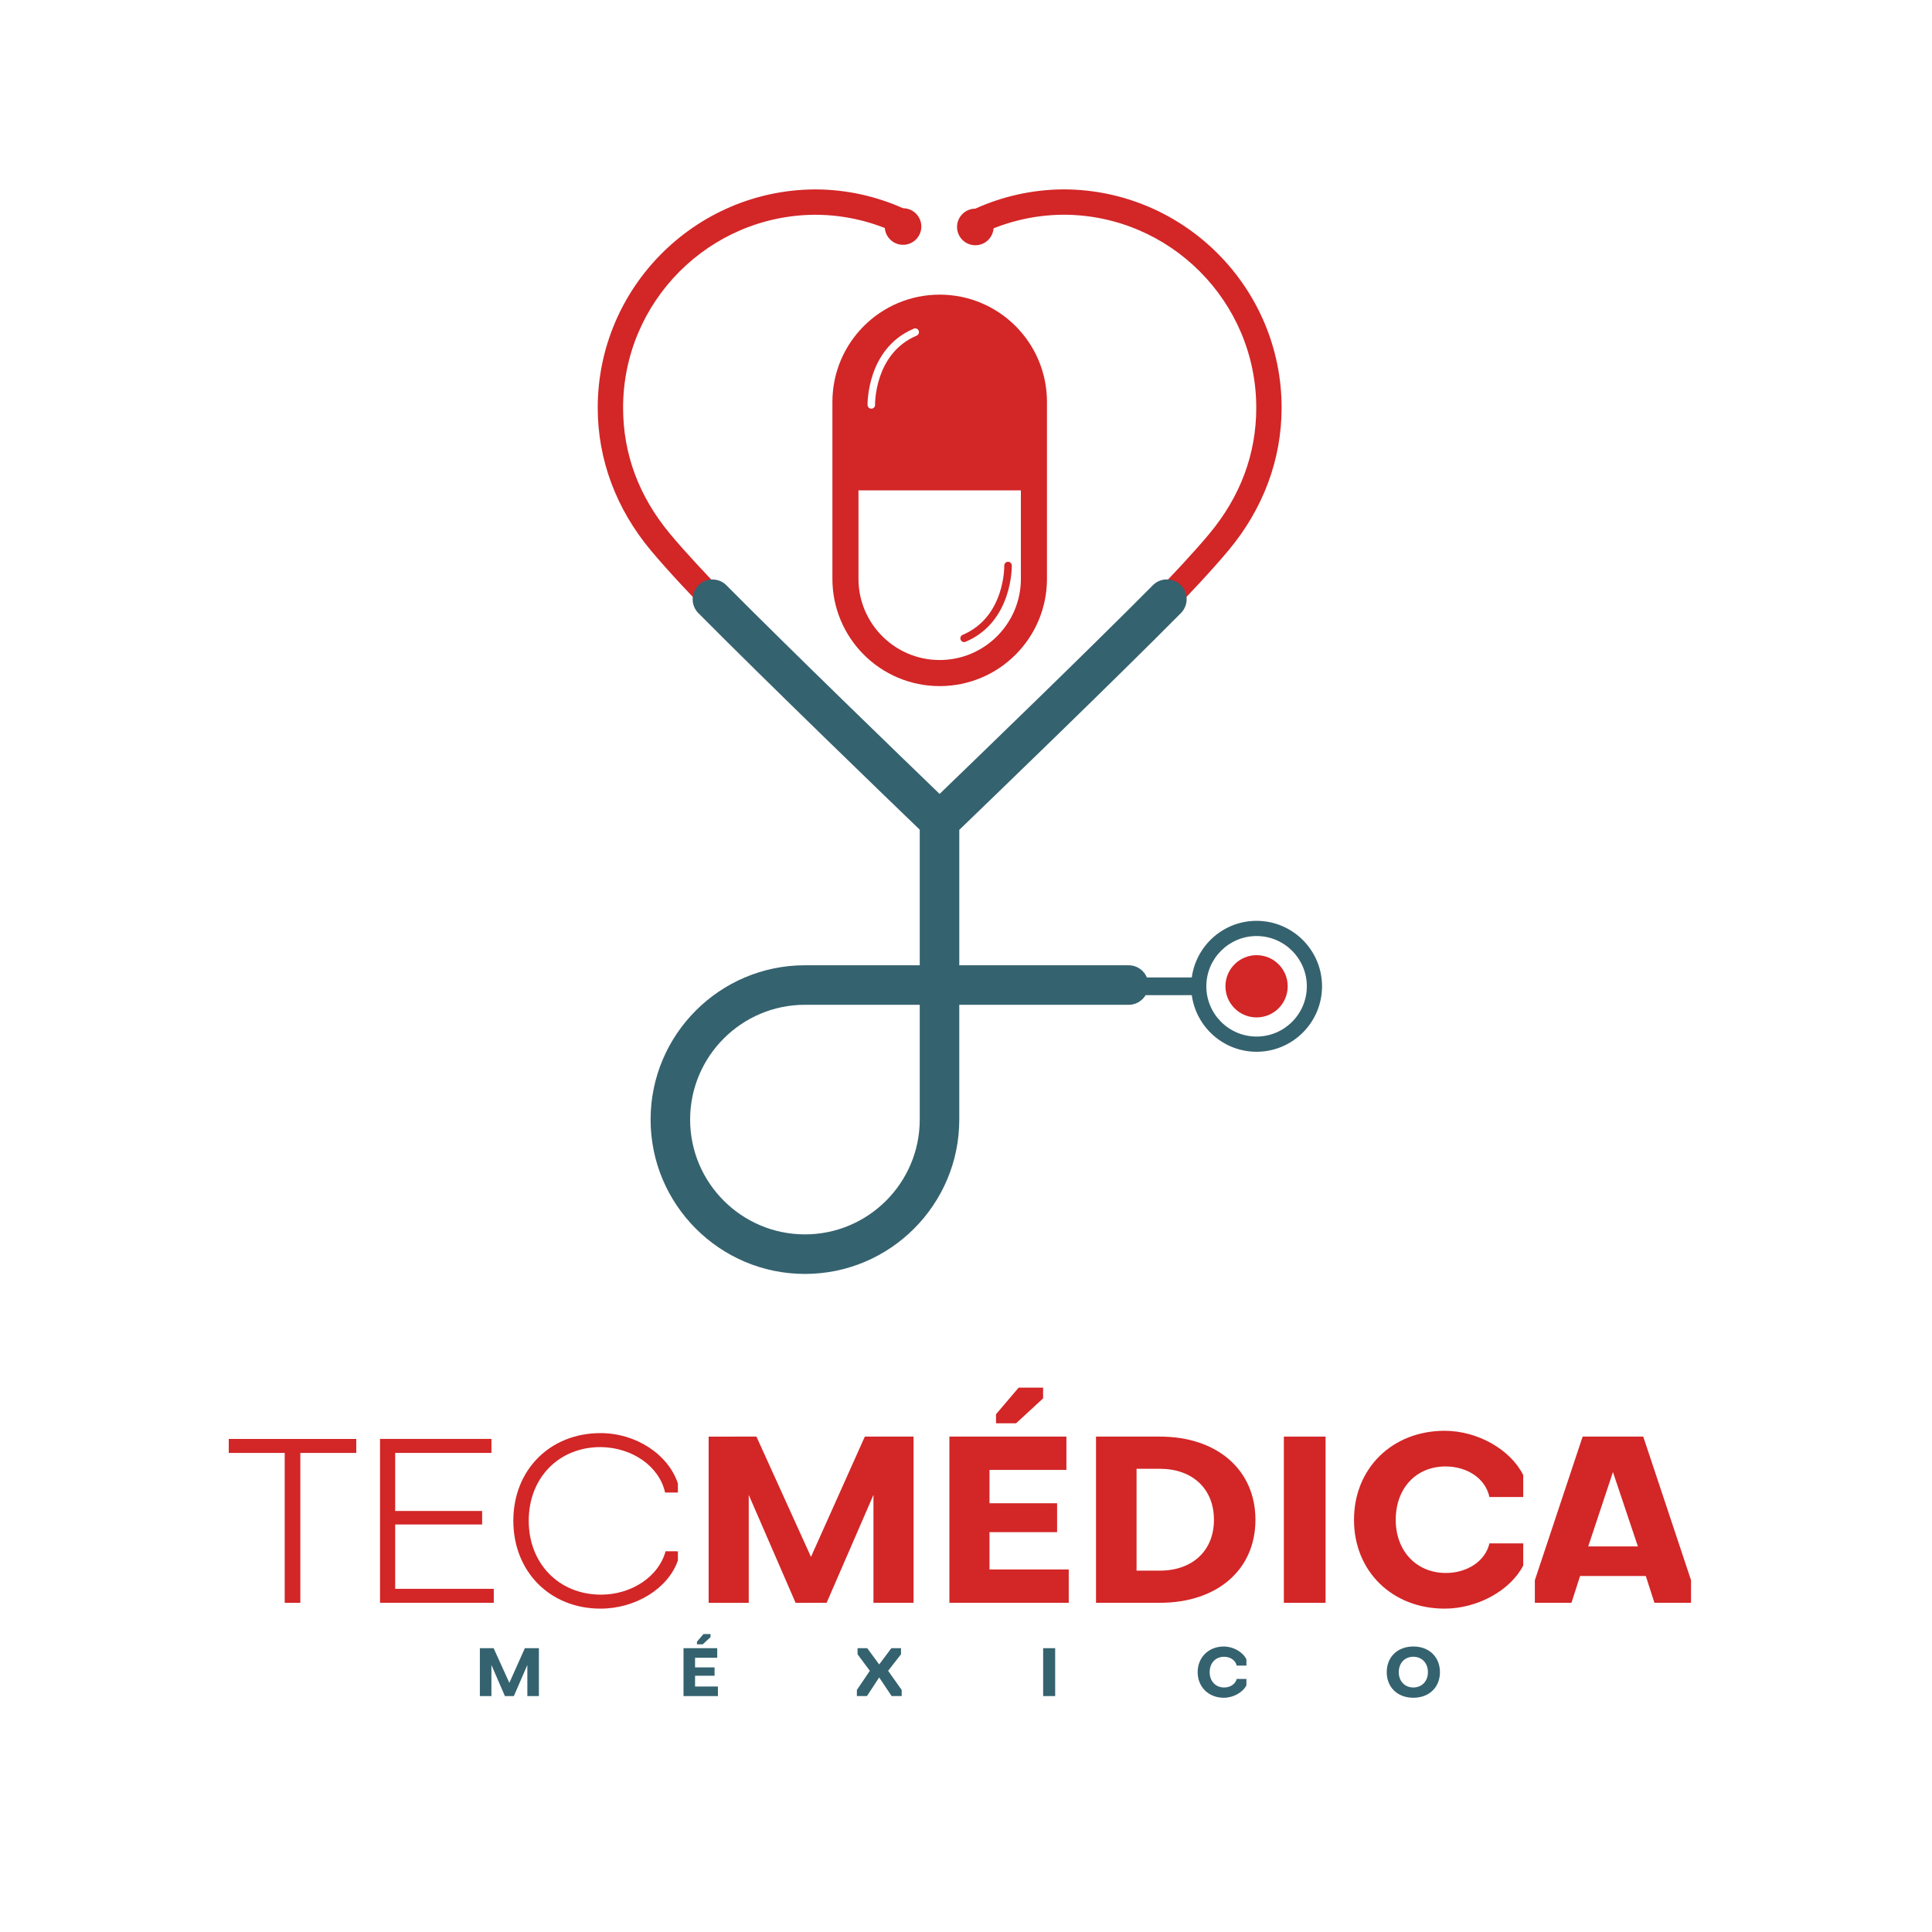 <?xml version="1.0" encoding="utf-8"?>
<!-- Generator: Adobe Illustrator 27.0.0, SVG Export Plug-In . SVG Version: 6.00 Build 0)  -->
<svg version="1.1" id="Layer_1" xmlns="http://www.w3.org/2000/svg" xmlns:xlink="http://www.w3.org/1999/xlink" x="0px" y="0px"
	 viewBox="0 0 1500 1500" style="enable-background:new 0 0 1500 1500;" xml:space="preserve">
<style type="text/css">
	.st0{fill:#D32627;}
	.st1{fill:#35626F;}
</style>
<g>
	<g>
		<path class="st0" d="M826.81,147.04c-0.1,0-0.2,0-0.32,0h-0.99c-0.11,0-0.22,0-0.32,0c-24.23,0.19-47.21,5.6-68.02,14.98v21.84
			c20.61-10.83,44-17.07,68.83-17.15c82.4,0.27,149.37,67.39,149.37,149.86c0,35.95-12.3,68.91-36.53,97.98
			c-45.34,54.38-178.14,180.28-209.29,209.64c-31.23-29.44-163.93-155.23-209.24-209.6c-24.23-29.07-36.53-62.03-36.53-97.98
			c0-82.47,66.97-149.6,149.37-149.87c24.49,0.08,47.56,6.16,67.96,16.71v-21.8c-20.58-9.14-43.25-14.4-67.15-14.59
			c-0.1,0-0.2,0-0.32,0h-0.99c-0.11,0-0.22,0-0.32,0c-92.89,0.71-168.24,76.49-168.24,169.54c0,40.1,14.22,78.34,41.09,110.58
			c52.02,62.39,210.87,211.35,217.61,217.66c0.24,0.22,0.53,0.3,0.79,0.5c0.55,0.43,1.13,0.79,1.74,1.09
			c0.47,0.23,0.94,0.41,1.44,0.56c0.71,0.22,1.44,0.36,2.17,0.41c0.2,0.01,0.39,0.11,0.59,0.11c1.21,0,2.4-0.24,3.53-0.68
			c0.05-0.02,0.11-0.03,0.17-0.05c0.98-0.39,1.87-0.98,2.71-1.7c0.13-0.11,0.29-0.15,0.42-0.27
			c6.74-6.31,165.58-155.27,217.61-217.67c26.88-32.24,41.09-70.48,41.09-110.58C995.05,223.53,919.7,147.75,826.81,147.04z"/>
	</g>
	<g>
		<path class="st0" d="M276.61,1117.19v10.86h-43.43v116.37h-12.13v-116.37h-43.44v-10.86H276.61z"/>
		<path class="st0" d="M295.05,1244.41v-127.23h86.51v10.86h-74.74v45.06h67.51v10.5h-67.51v49.95h76.55v10.86H295.05z"/>
		<path class="st0" d="M526.32,1204.42v7.06c-7.42,21.72-32.76,37.46-60.08,37.46c-39.27,0-67.69-28.77-67.69-68.23
			c0-39.45,28.42-68.05,67.69-68.05c27.33,0,52.48,16.29,60.08,39.09v7.06h-9.95c-4.52-20.45-25.52-34.93-49.77-35.29
			c-32.57-0.18-56.1,23.71-56.1,57.19c0,33.3,23.53,57.37,56.1,57.37c23.89,0,44.88-14.12,50.13-33.66H526.32z"/>
		<path class="st0" d="M587.29,1115.38l42.35,93.38l41.81-93.38h37.83v129.04h-31.13v-83.79l-36.37,83.79H617.7l-36.38-83.79v83.79
			h-31.13v-129.04H587.29z"/>
		<path class="st0" d="M737.11,1244.41v-129.04h90.85v25.88h-59.72v25.88h52.49v22.44h-52.49v28.96h61.53v25.88H737.11z
			 M773.31,1098l17.55-20.63h19v8.33l-21,19.36h-15.56V1098z"/>
		<path class="st0" d="M900.52,1244.41h-49.59v-129.04h49.59c44.52,0,74.2,25.88,74.2,64.61
			C974.72,1218.72,945.04,1244.41,900.52,1244.41z M882.42,1140.35v79.09h18.1c25.16,0,41.99-15.38,41.99-39.45
			c0-24.25-16.83-39.63-41.99-39.63H882.42z"/>
		<path class="st0" d="M996.78,1115.38h32.39v129.04h-32.39V1115.38z"/>
		<path class="st0" d="M1182.63,1198.27v17.19c-9.96,19.36-35.47,33.48-60.99,33.48c-40.72,0-70.4-28.96-70.4-68.95
			c0-40,29.68-69.13,70.4-69.13c25.52,0,51.03,14.48,60.99,34.39v17.01h-26.24c-3.08-14.3-17.01-23.53-33.66-23.71
			c-23.17-0.18-39.09,16.83-39.09,41.44c0,24.25,16.11,41.26,38.91,41.26c16.83,0,30.77-9.41,33.84-22.98H1182.63z"/>
		<path class="st0" d="M1275.81,1115.38l37.1,111.48v17.56h-28.41l-6.7-20.81h-51.03l-6.69,20.81h-28.42v-17.56l37.1-111.48H1275.81
			z M1233.1,1200.62h38.55l-19.36-57.73L1233.1,1200.62z"/>
	</g>
	<g>
		<path id="Chest_piece_3_00000162331862166210032770000002702327963070816663_" class="st1" d="M975.6,714.93
			c-25.68,0-46.92,19.17-50.3,43.94h-45.05v13.78h45.05c3.38,24.77,24.62,43.94,50.3,43.94c28.02,0,50.83-22.8,50.83-50.82
			C1026.44,737.74,1003.63,714.93,975.6,714.93z M975.6,804.78c-21.51,0-39.01-17.5-39.01-39.02c0-21.52,17.5-39.02,39.01-39.02
			s39.02,17.5,39.02,39.02C1014.63,787.27,997.12,804.78,975.6,804.78z"/>
		<path id="Chest_piece_2_00000013178946706996666440000001077556075287521947_" class="st0" d="M975.6,741.59
			c13.37,0,24.17,10.82,24.17,24.17c0,13.34-10.81,24.16-24.17,24.16c-13.33,0-24.17-10.82-24.17-24.16
			C951.43,752.41,962.27,741.59,975.6,741.59z"/>
		<path id="Tubing_00000138568686658871371250000013610269843208562359_" class="st1" d="M916.76,454.29
			c-6.03-5.96-15.75-5.92-21.72,0.11c-47.69,48.17-135.37,132.9-165.54,162c-29.74-28.68-115.19-111.28-165.49-161.97
			c-5.96-6.01-15.69-6.05-21.7-0.09c-6.01,5.97-6.05,15.69-0.09,21.71c54.44,54.86,149.71,146.79,171.87,168.13v105.25h-89.14
			c-66.08,0-119.83,53.75-119.83,119.82c0,66.07,53.76,119.83,119.83,119.83s119.83-53.75,119.83-119.83v-89.12h131.47
			c8.48,0,15.35-6.87,15.35-15.35c0-8.48-6.87-15.35-15.35-15.35H744.79V644.3c22.16-21.34,120.39-116.09,172.08-168.3
			C922.83,469.97,922.78,460.26,916.76,454.29z M714.09,869.24c0,49.14-39.99,89.13-89.14,89.13c-49.15,0-89.14-39.98-89.14-89.13
			c0-49.14,39.99-89.12,89.14-89.12h89.14V869.24z"/>
	</g>
	<circle class="st0" cx="701.12" cy="175.87" r="14.2"/>
	<circle class="st0" cx="757.25" cy="176.21" r="14.2"/>
	<path class="st0" d="M729.57,228.76L729.57,228.76c-46,0-83.29,37.29-83.29,83.29V449.4c0,46,37.29,83.29,83.29,83.29h0
		c46,0,83.29-37.29,83.29-83.29V312.05C812.86,266.05,775.57,228.76,729.57,228.76z M709.43,255.19c1.47-0.64,3.21,0.06,3.83,1.55
		c0.63,1.49-0.06,3.2-1.55,3.83c-32.97,13.97-32.31,53.33-32.3,53.73c0.04,1.61-1.23,2.96-2.84,3c-0.03,0-0.05,0-0.08,0
		c-1.58,0-2.88-1.26-2.92-2.84C673.56,314.02,672.74,270.73,709.43,255.19z M792.61,449.4c0,34.76-28.28,63.04-63.05,63.04
		c-34.76,0-63.04-28.28-63.04-63.04v-68.68h126.09V449.4z"/>
	<path class="st0" d="M782.63,436.16c1.58,0,2.88,1.26,2.92,2.84c0.01,0.44,0.83,43.73-35.86,59.28c-1.47,0.64-3.21-0.06-3.83-1.55
		c-0.63-1.49,0.06-3.2,1.55-3.83c32.97-13.97,32.31-53.33,32.3-53.73c-0.04-1.61,1.23-2.96,2.84-3
		C782.58,436.16,782.61,436.16,782.63,436.16z"/>
</g>
<g>
	<path class="st1" d="M383.25,1279.64l12.21,26.92l12.04-26.92h10.9v37.19h-8.97v-24.15l-10.48,24.15h-6.94l-10.48-24.15v24.15
		h-8.97v-37.19H383.25z"/>
	<path class="st1" d="M530.68,1316.83v-37.19h26.18v7.46h-17.21v7.46h15.13v6.47h-15.13v8.35h17.74v7.46H530.68z M541.11,1274.63
		l5.06-5.95h5.47v2.4l-6.05,5.58h-4.48V1274.63z"/>
	<path class="st1" d="M682.59,1292.26l9.49-12.63h7.47v4.75l-10.01,12.83l10.53,14.86v4.75h-7.82l-9.65-14.45l-9.5,14.45h-7.82
		v-4.75l10.07-14.86l-9.54-12.83v-4.75h7.51L682.59,1292.26z"/>
	<path class="st1" d="M809.9,1279.64h9.33v37.19h-9.33V1279.64z"/>
	<path class="st1" d="M967.71,1303.53v4.96c-2.86,5.58-10.22,9.65-17.57,9.65c-11.74,0-20.29-8.35-20.29-19.87
		c0-11.53,8.55-19.93,20.29-19.93c7.36,0,14.71,4.18,17.57,9.91v4.9h-7.56c-0.88-4.12-4.9-6.78-9.7-6.83
		c-6.68-0.05-11.27,4.85-11.27,11.95c0,6.99,4.65,11.89,11.22,11.89c4.85,0,8.87-2.71,9.75-6.63H967.71z"/>
	<path class="st1" d="M1097.31,1278.33c12.26,0,20.66,8.14,20.66,19.93c0,11.78-8.4,19.87-20.66,19.87s-20.65-8.09-20.65-19.87
		C1076.66,1286.47,1085.05,1278.33,1097.31,1278.33z M1097.31,1310.15c6.68,0,11.32-4.9,11.32-11.89c0-7.04-4.65-11.95-11.32-11.95
		c-6.68,0-11.31,4.91-11.31,11.95C1086,1305.25,1090.63,1310.15,1097.31,1310.15z"/>
</g>
</svg>

